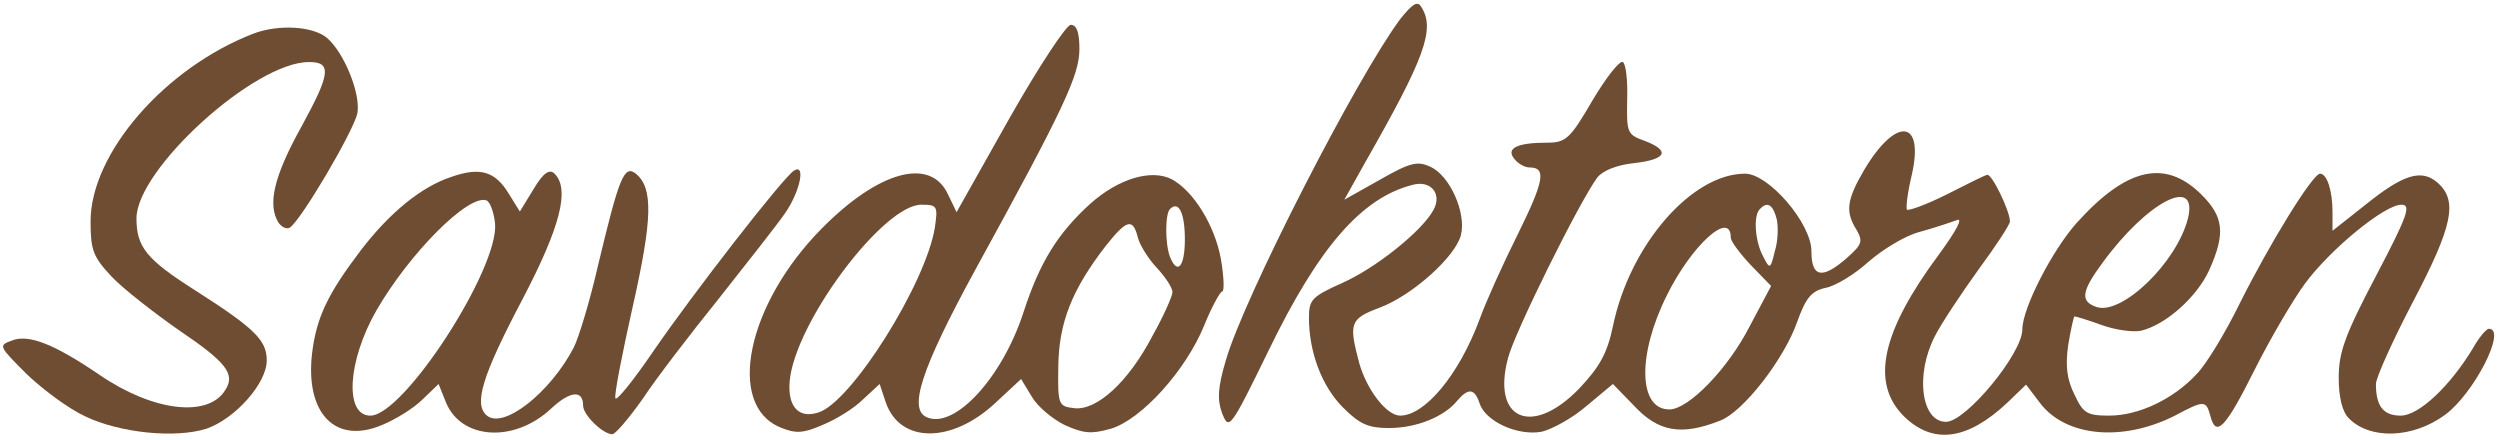 <?xml version="1.0" standalone="no"?>
<!DOCTYPE svg PUBLIC "-//W3C//DTD SVG 20010904//EN"
 "http://www.w3.org/TR/2001/REC-SVG-20010904/DTD/svg10.dtd">
<svg version="1.0" xmlns="http://www.w3.org/2000/svg"
 width="403pt" height="71pt" viewBox="0 0 403 71"
 preserveAspectRatio="xMidYMid meet">

<g transform="translate(0,71) scale(0.1,-0.1)"
fill="#6F4D33" stroke="none">
<path d="M2257 679 c-70 -94 -252 -449 -281 -550 -13 -44 -14 -63 -6 -85 11
-28 13 -26 75 101 81 167 150 246 232 267 29 8 48 -14 34 -40 -18 -34 -93 -94
-147 -118 -49 -22 -54 -27 -54 -56 0 -56 21 -111 55 -145 27 -27 41 -33 74
-33 44 0 89 18 110 44 18 21 28 20 36 -4 9 -29 61 -53 100 -46 17 4 50 22 73
42 l42 35 34 -35 c39 -42 76 -49 139 -24 37 14 103 99 124 159 14 39 23 50 46
55 16 3 47 22 69 42 23 20 59 42 82 48 22 6 49 15 60 19 11 5 1 -15 -29 -56
-92 -124 -110 -206 -56 -260 47 -46 102 -39 167 22 l30 29 22 -29 c41 -55 133
-64 218 -21 47 25 50 25 57 0 9 -36 24 -21 71 73 25 50 62 113 81 139 41 56
129 128 156 128 16 0 11 -16 -41 -115 -50 -95 -60 -123 -60 -164 0 -32 6 -55
16 -65 34 -35 103 -33 155 5 46 33 101 139 71 139 -4 0 -16 -14 -26 -32 -37
-61 -87 -108 -116 -108 -28 0 -40 15 -40 51 0 10 27 70 60 133 64 122 72 162
40 191 -26 23 -55 15 -118 -36 l-52 -41 0 30 c0 35 -9 62 -20 62 -12 0 -81
-112 -130 -210 -23 -47 -54 -98 -69 -113 -37 -40 -93 -67 -141 -67 -36 0 -42
4 -56 34 -12 24 -15 46 -10 80 4 25 9 46 10 46 2 0 22 -6 44 -14 22 -8 51 -12
64 -9 40 10 89 54 109 97 27 60 24 87 -14 124 -58 56 -120 41 -200 -48 -39
-44 -87 -137 -87 -171 0 -39 -91 -149 -123 -149 -40 0 -50 76 -18 138 10 20
42 68 70 107 28 38 51 73 51 78 0 17 -30 79 -37 75 -5 -1 -34 -16 -66 -32 -32
-16 -60 -26 -63 -24 -2 3 1 28 8 57 20 89 -26 93 -77 7 -28 -48 -31 -67 -12
-97 10 -18 9 -23 -16 -45 -40 -35 -57 -31 -57 11 0 45 -69 125 -107 125 -86 0
-186 -115 -213 -246 -9 -43 -21 -65 -54 -100 -76 -79 -142 -51 -115 49 10 40
115 252 144 291 9 11 31 20 59 23 53 6 59 20 17 36 -28 10 -29 13 -28 66 1 31
-2 58 -7 61 -5 3 -27 -25 -49 -62 -36 -62 -43 -68 -73 -68 -48 0 -67 -9 -53
-26 6 -8 17 -14 25 -14 27 0 23 -22 -19 -107 -24 -48 -52 -110 -62 -138 -33
-89 -88 -155 -128 -155 -22 0 -54 42 -66 85 -17 64 -15 71 33 89 53 20 122 82
131 117 9 36 -18 96 -49 110 -21 10 -33 7 -82 -21 l-57 -32 33 59 c97 170 114
216 91 252 -6 10 -14 5 -34 -20z m1270 -321 c-18 -71 -106 -156 -147 -143 -27
9 -25 25 9 71 72 99 155 142 138 72z m-663 -1 c3 -13 2 -36 -3 -52 -7 -29 -8
-30 -19 -8 -13 24 -16 66 -5 76 12 13 21 7 27 -16z m-74 -30 c0 -6 15 -26 32
-44 l33 -34 -34 -64 c-35 -69 -99 -135 -130 -135 -50 0 -52 88 -4 184 40 81
103 138 103 93z"/>
<path d="M409 656 c-143 -55 -263 -193 -263 -303 0 -46 4 -57 34 -89 19 -20
68 -58 108 -86 77 -52 92 -71 75 -97 -28 -45 -117 -34 -203 25 -72 49 -114 66
-141 55 -22 -8 -21 -9 24 -54 26 -25 68 -56 94 -68 56 -27 146 -36 196 -20 46
16 97 73 97 110 0 33 -20 52 -117 114 -77 49 -93 69 -93 115 0 79 190 252 278
252 37 0 35 -18 -12 -104 -45 -81 -55 -126 -37 -155 5 -7 13 -11 18 -8 18 11
103 156 109 184 6 31 -21 98 -49 122 -23 19 -78 22 -118 7z"/>
<path d="M1627 519 l-85 -151 -14 29 c-28 60 -111 38 -203 -55 -121 -122 -155
-285 -67 -321 24 -10 36 -10 68 4 22 9 51 27 65 41 l27 25 10 -30 c23 -66 106
-66 176 -1 l42 39 17 -28 c9 -16 33 -36 53 -46 31 -14 43 -15 75 -6 49 15 120
93 150 166 12 30 26 55 29 55 4 0 3 24 -2 53 -10 54 -44 109 -79 128 -33 17
-86 1 -131 -39 -53 -48 -82 -95 -108 -175 -34 -105 -110 -188 -155 -170 -32
12 -10 78 76 236 145 264 169 316 169 358 0 26 -4 39 -14 39 -7 0 -52 -68 -99
-151z m-120 -176 c-15 -91 -135 -282 -188 -298 -34 -11 -52 13 -45 59 16 98
152 276 211 276 26 0 27 -2 22 -37z m403 -19 c0 -44 -12 -58 -24 -28 -8 21 -8
69 0 77 14 14 24 -6 24 -49z m-76 4 c3 -13 17 -35 31 -50 14 -15 25 -32 25
-39 0 -6 -14 -38 -32 -70 -39 -75 -90 -121 -126 -117 -26 3 -27 5 -26 68 1 70
22 123 76 193 34 43 44 46 52 15z"/>
<path d="M728 425 c-49 -16 -100 -58 -146 -118 -54 -71 -72 -109 -79 -167 -11
-97 38 -147 113 -115 22 9 51 27 65 41 l26 25 12 -30 c25 -60 110 -65 169 -10
31 29 52 31 52 5 0 -15 32 -46 47 -46 5 0 27 26 49 57 21 32 77 105 123 162
45 57 94 119 107 138 24 35 33 80 14 68 -17 -10 -165 -201 -226 -290 -32 -47
-60 -82 -62 -77 -2 6 11 72 28 148 32 142 33 191 5 214 -19 15 -27 -6 -61
-148 -13 -57 -31 -116 -39 -132 -38 -73 -113 -132 -140 -110 -22 18 -8 64 58
189 60 115 76 176 51 201 -8 8 -18 2 -34 -25 l-22 -36 -18 29 c-22 36 -46 43
-92 27z m70 -75 c7 -72 -147 -310 -201 -310 -42 0 -37 88 10 170 54 93 148
187 177 177 6 -2 12 -19 14 -37z"/>
</g>
</svg>
